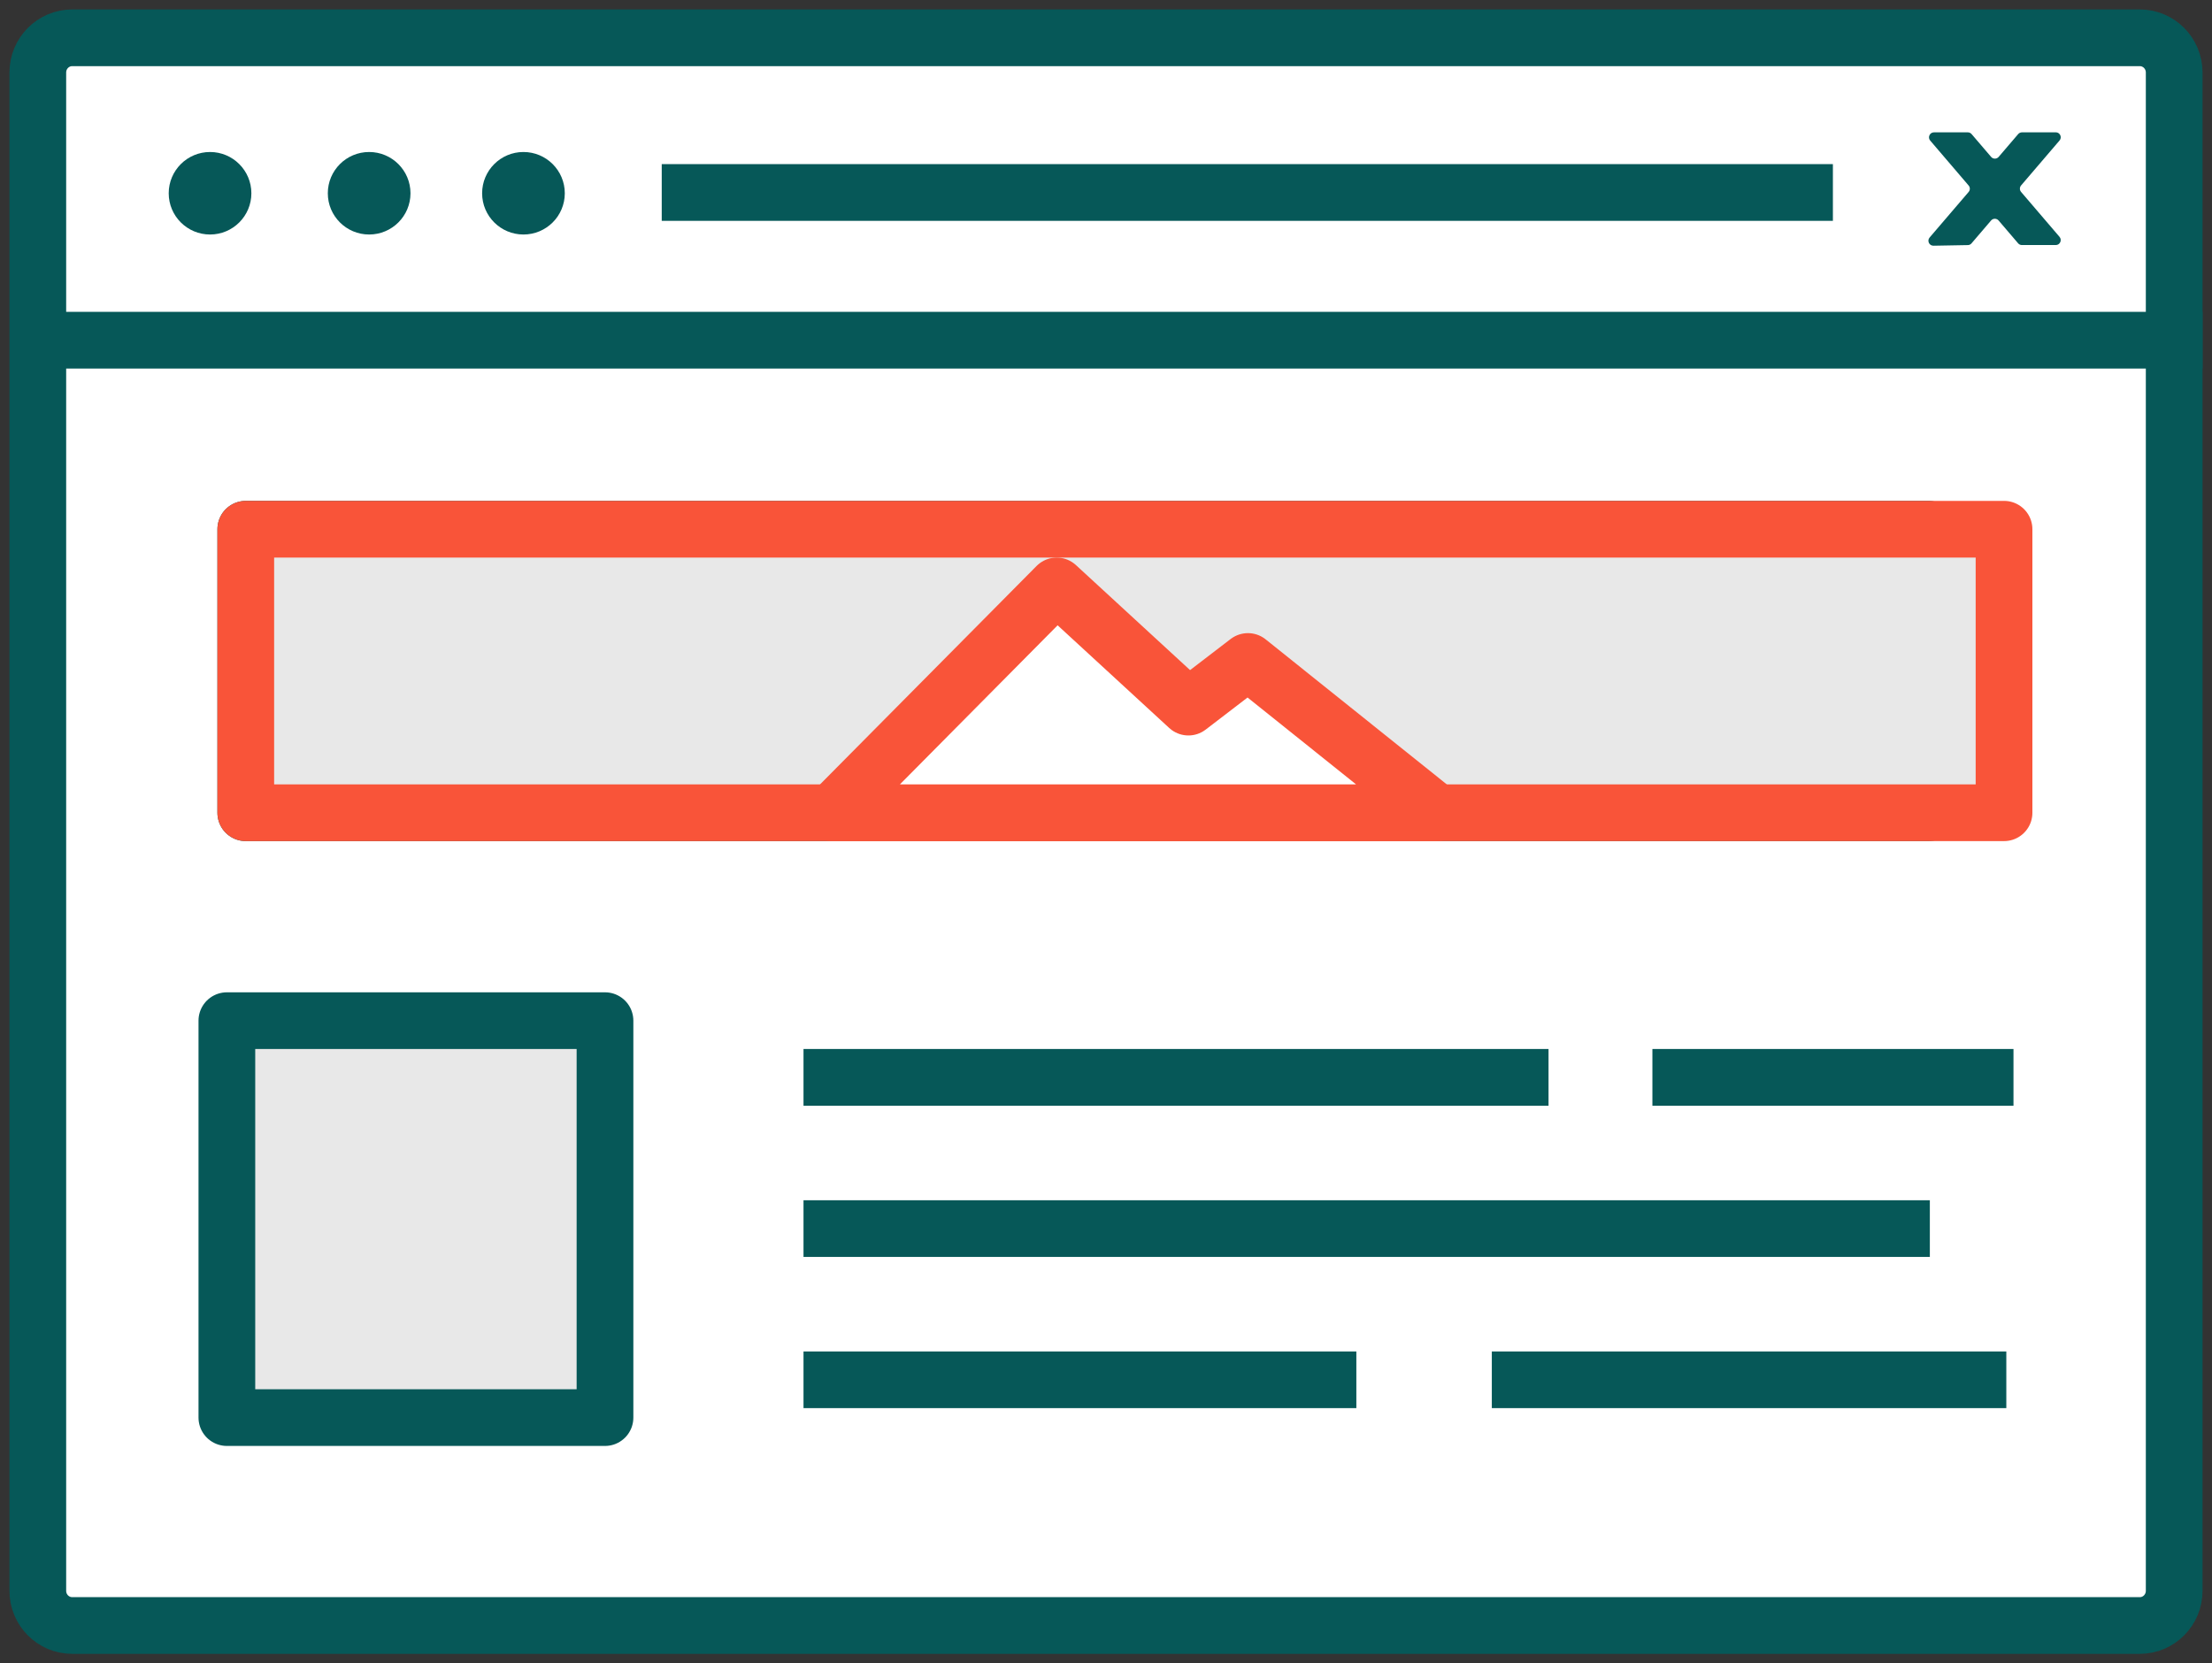 <svg width="117" height="88" viewBox="0 0 117 88" fill="none" xmlns="http://www.w3.org/2000/svg">
<rect x="0" y="0" width="117" height="88" fill="#333333" stroke="none"/>
<path d="M113.183 86H3.819C2.815 86 2 85.178 2 84.164V3.836C2 2.822 2.815 2 3.819 2H113.181C114.185 2 115 2.822 115 3.836V84.164C115 85.178 114.185 86 113.181 86H113.183Z" fill="white" stroke="#065858" stroke-width="3" stroke-linecap="square" stroke-linejoin="round"/>
<path d="M3 18H115" stroke="#065858" stroke-width="3" stroke-linecap="square" stroke-linejoin="round"/>
<path d="M108.738 7.002H106.949C106.873 7.002 106.799 7.035 106.748 7.094L105.715 8.301C105.611 8.423 105.421 8.423 105.317 8.301L104.284 7.094C104.234 7.035 104.162 7.002 104.083 7.002H102.294C102.07 7.002 101.95 7.266 102.093 7.435L104.127 9.814C104.212 9.912 104.212 10.058 104.127 10.156L102.063 12.567C101.917 12.739 102.041 13.004 102.268 13L104.085 12.967C104.162 12.967 104.231 12.932 104.279 12.876L105.314 11.666C105.419 11.544 105.609 11.544 105.713 11.666L106.746 12.874C106.796 12.932 106.868 12.965 106.947 12.965H108.736C108.96 12.965 109.08 12.702 108.936 12.532L106.901 10.153C106.818 10.056 106.818 9.91 106.901 9.812L108.936 7.433C109.083 7.263 108.96 7 108.736 7L108.738 7.002Z" fill="#065858"/>
<path d="M36.501 10.183H95.448H36.501Z" fill="white"/>
<path d="M36.501 10.183H95.448" stroke="#065858" stroke-width="3" stroke-linecap="square" stroke-linejoin="round"/>
<path d="M13.296 10.225C13.296 11.43 12.317 12.407 11.11 12.407C9.903 12.407 8.924 11.43 8.924 10.225C8.924 9.02 9.903 8.042 11.11 8.042C12.317 8.042 13.296 9.02 13.296 10.225ZM21.712 10.225C21.712 11.43 20.733 12.407 19.525 12.407C18.318 12.407 17.339 11.43 17.339 10.225C17.339 9.02 18.318 8.042 19.525 8.042C20.733 8.042 21.712 9.02 21.712 10.225ZM29.874 10.225C29.874 11.43 28.895 12.407 27.687 12.407C26.48 12.407 25.501 11.43 25.501 10.225C25.501 9.02 26.48 8.042 27.687 8.042C28.895 8.042 29.874 9.02 29.874 10.225Z" fill="#065858"/>
<path d="M13 43V28H102V43H13Z" fill="#E8E8E8" stroke="#065858" stroke-width="3" stroke-linecap="square" stroke-linejoin="round"/>
<path d="M13 43V28H106V43H13Z" fill="#E8E8E8" stroke="#F95439" stroke-width="3" stroke-linejoin="round"/>
<path d="M88.901 57H105H88.901ZM44 57H80.407H44ZM44 65H100.576H44ZM80.407 73H104.621H80.407ZM44 73H70.242H44Z" fill="#E8E8E8"/>
<path d="M88.901 57H105M44 57H80.407M44 65H100.576M80.407 73H104.621M44 73H70.242" stroke="#065858" stroke-width="3" stroke-linecap="square" stroke-linejoin="round"/>
<path d="M32 75H12V54H32V75Z" fill="#E8E8E8" stroke="#065858" stroke-width="3" stroke-linecap="square" stroke-linejoin="round"/>
<path d="M76 43L66.007 34.997L62.859 37.411L55.893 31L44 43" fill="white"/>
<path d="M76 43L66.007 34.997L62.859 37.411L55.893 31L44 43H76Z" stroke="#F95439" stroke-width="3" stroke-linejoin="round"/>
</svg>
